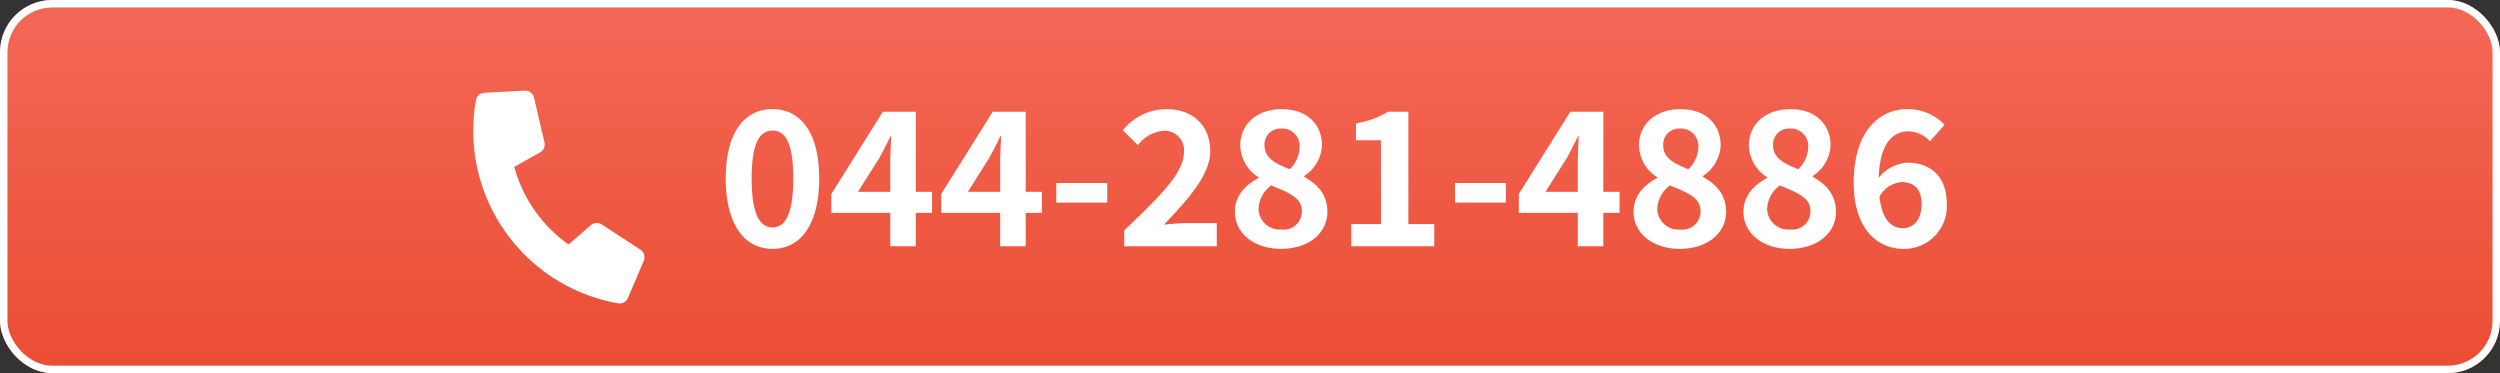 <svg xmlns="http://www.w3.org/2000/svg" xmlns:xlink="http://www.w3.org/1999/xlink" width="335" height="50" viewBox="0 0 335 50">
  <rect x="0" y="0" width="335" height="50" fill="#333333" stroke="none"/>
  <defs>
    <linearGradient id="linear-gradient" x1="0.5" x2="0.5" y2="1" gradientUnits="objectBoundingBox">
      <stop offset="0" stop-color="#f46857"/>
      <stop offset="1" stop-color="#ea4d33"/>
    </linearGradient>
  </defs>
  <g id="グループ_1618" data-name="グループ 1618" transform="translate(18367 22703)">
    <g id="長方形_2795" data-name="長方形 2795" transform="translate(-18367 -22703)" stroke="#fff" stroke-width="1" fill="url(#linear-gradient)">
      <rect width="335" height="50" rx="7" stroke="none"/>
      <rect x="0.5" y="0.5" width="334" height="49" rx="6.5" fill="none"/>
    </g>
    <path id="パス_902" data-name="パス 902" d="M-158.375.35c3.8,0,6.25-3.325,6.25-9.45,0-6.075-2.45-9.275-6.25-9.275S-164.65-15.2-164.65-9.1C-164.65-2.975-162.175.35-158.375.35Zm0-2.875c-1.6,0-2.8-1.55-2.8-6.575,0-5,1.2-6.4,2.8-6.4s2.775,1.4,2.775,6.4C-155.6-4.075-156.775-2.525-158.375-2.525Zm11.45-4.775,2.875-4.55c.525-1,1.025-1.925,1.475-2.9h.1c-.05,1.075-.125,2.775-.125,3.85v3.6ZM-142.6,0h3.425V-4.475H-137V-7.3h-2.175V-18.025H-143.6L-150.5-7v2.525h7.9Zm10.4-7.3,2.875-4.55c.525-1,1.025-1.925,1.475-2.9h.1c-.05,1.075-.125,2.775-.125,3.85v3.6Zm4.325,7.3h3.425V-4.475h2.175V-7.3h-2.175V-18.025h-4.425L-135.775-7v2.525h7.9Zm7.525-5.85h6.825V-8.475h-6.825Zm9.1,5.85h12.4V-3.1h-4.05c-.875,0-2.1.1-3.025.2,3.3-3.45,6.2-6.7,6.2-9.85,0-3.4-2.325-5.625-5.825-5.625a7.45,7.45,0,0,0-5.875,2.825l2,2a4.873,4.873,0,0,1,3.4-1.925,2.607,2.607,0,0,1,2.775,2.925c0,2.675-3.175,5.825-8,10.425Zm21,.35c3.75,0,6.225-2.15,6.225-4.95,0-2.425-1.425-3.75-3.1-4.7v-.125a5.192,5.192,0,0,0,2.375-4.05c0-2.95-2.1-4.9-5.375-4.9-3.2,0-5.575,1.9-5.575,4.875a5.171,5.171,0,0,0,2.45,4.25v.1c-1.7.9-3.175,2.325-3.175,4.55C-96.425-1.7-93.775.35-90.25.35Zm1.175-10.675C-91-11.075-92.45-11.85-92.45-13.5a2.131,2.131,0,0,1,2.25-2.275,2.337,2.337,0,0,1,2.45,2.55A4.25,4.25,0,0,1-89.075-10.325ZM-90.15-2.25A2.835,2.835,0,0,1-93.25-5a4.1,4.1,0,0,1,1.7-3.15c2.375.975,4.1,1.625,4.1,3.425A2.413,2.413,0,0,1-90.15-2.25ZM-80.825,0H-69.7V-2.975h-3.475v-15.05H-75.9a12,12,0,0,1-4.3,1.55V-14.2h3.35V-2.975h-3.975Zm13.9-5.85H-60.1V-8.475h-6.825ZM-54.8-7.3l2.875-4.55c.525-1,1.025-1.925,1.475-2.9h.1c-.05,1.075-.125,2.775-.125,3.85v3.6ZM-50.475,0h3.425V-4.475h2.175V-7.3H-47.05V-18.025h-4.425L-58.375-7v2.525h7.9Zm13.65.35C-33.075.35-30.6-1.8-30.6-4.6c0-2.425-1.425-3.75-3.1-4.7v-.125a5.192,5.192,0,0,0,2.375-4.05c0-2.95-2.1-4.9-5.375-4.9-3.2,0-5.575,1.9-5.575,4.875a5.171,5.171,0,0,0,2.45,4.25v.1C-41.525-8.25-43-6.825-43-4.6-43-1.7-40.35.35-36.825.35Zm1.175-10.675c-1.925-.75-3.375-1.525-3.375-3.175a2.131,2.131,0,0,1,2.25-2.275,2.337,2.337,0,0,1,2.45,2.55A4.25,4.25,0,0,1-35.65-10.325ZM-36.725-2.25A2.835,2.835,0,0,1-39.825-5a4.1,4.1,0,0,1,1.7-3.15c2.375.975,4.1,1.625,4.1,3.425A2.413,2.413,0,0,1-36.725-2.25ZM-22.1.35c3.75,0,6.225-2.15,6.225-4.95,0-2.425-1.425-3.75-3.1-4.7v-.125a5.192,5.192,0,0,0,2.375-4.05c0-2.95-2.1-4.9-5.375-4.9-3.2,0-5.575,1.9-5.575,4.875A5.171,5.171,0,0,0-25.1-9.25v.1c-1.7.9-3.175,2.325-3.175,4.55C-28.275-1.7-25.625.35-22.1.35Zm1.175-10.675C-22.85-11.075-24.3-11.85-24.3-13.5a2.131,2.131,0,0,1,2.25-2.275,2.337,2.337,0,0,1,2.45,2.55A4.25,4.25,0,0,1-20.925-10.325ZM-22-2.25A2.835,2.835,0,0,1-25.1-5a4.1,4.1,0,0,1,1.7-3.15c2.375.975,4.1,1.625,4.1,3.425A2.413,2.413,0,0,1-22-2.25ZM-7.05-8.6c1.6,0,2.65.925,2.65,2.95,0,2.15-1.125,3.225-2.525,3.225-1.525,0-2.775-1.15-3.125-4.2A3.66,3.66,0,0,1-7.05-8.6Zm.2,8.95a5.706,5.706,0,0,0,5.825-6c0-3.775-2.225-5.55-5.325-5.55a5.316,5.316,0,0,0-3.8,2.025c.15-4.65,1.9-6.225,4.025-6.225a4.091,4.091,0,0,1,2.85,1.325l1.95-2.2a6.75,6.75,0,0,0-5-2.1c-3.75,0-7.175,2.975-7.175,9.85C-13.5-2.35-10.35.35-6.85.35Z" transform="translate(-18105.104 -22670)" fill="#fff"/>
    <path id="svg0" d="M25.169,18.314,19.5,15.885a1.214,1.214,0,0,0-1.417.349L15.575,19.3a18.756,18.756,0,0,1-8.966-8.966l3.067-2.51a1.211,1.211,0,0,0,.349-1.417L7.6.74A1.223,1.223,0,0,0,6.2.037L.941,1.251A1.214,1.214,0,0,0,0,2.435a23.477,23.477,0,0,0,23.48,23.48,1.214,1.214,0,0,0,1.184-.941l1.214-5.263a1.229,1.229,0,0,0-.709-1.4Z" transform="matrix(0.985, 0.174, -0.174, 0.985, -18302.801, -22691.967)" fill="#fff"/>
  </g>
</svg>
